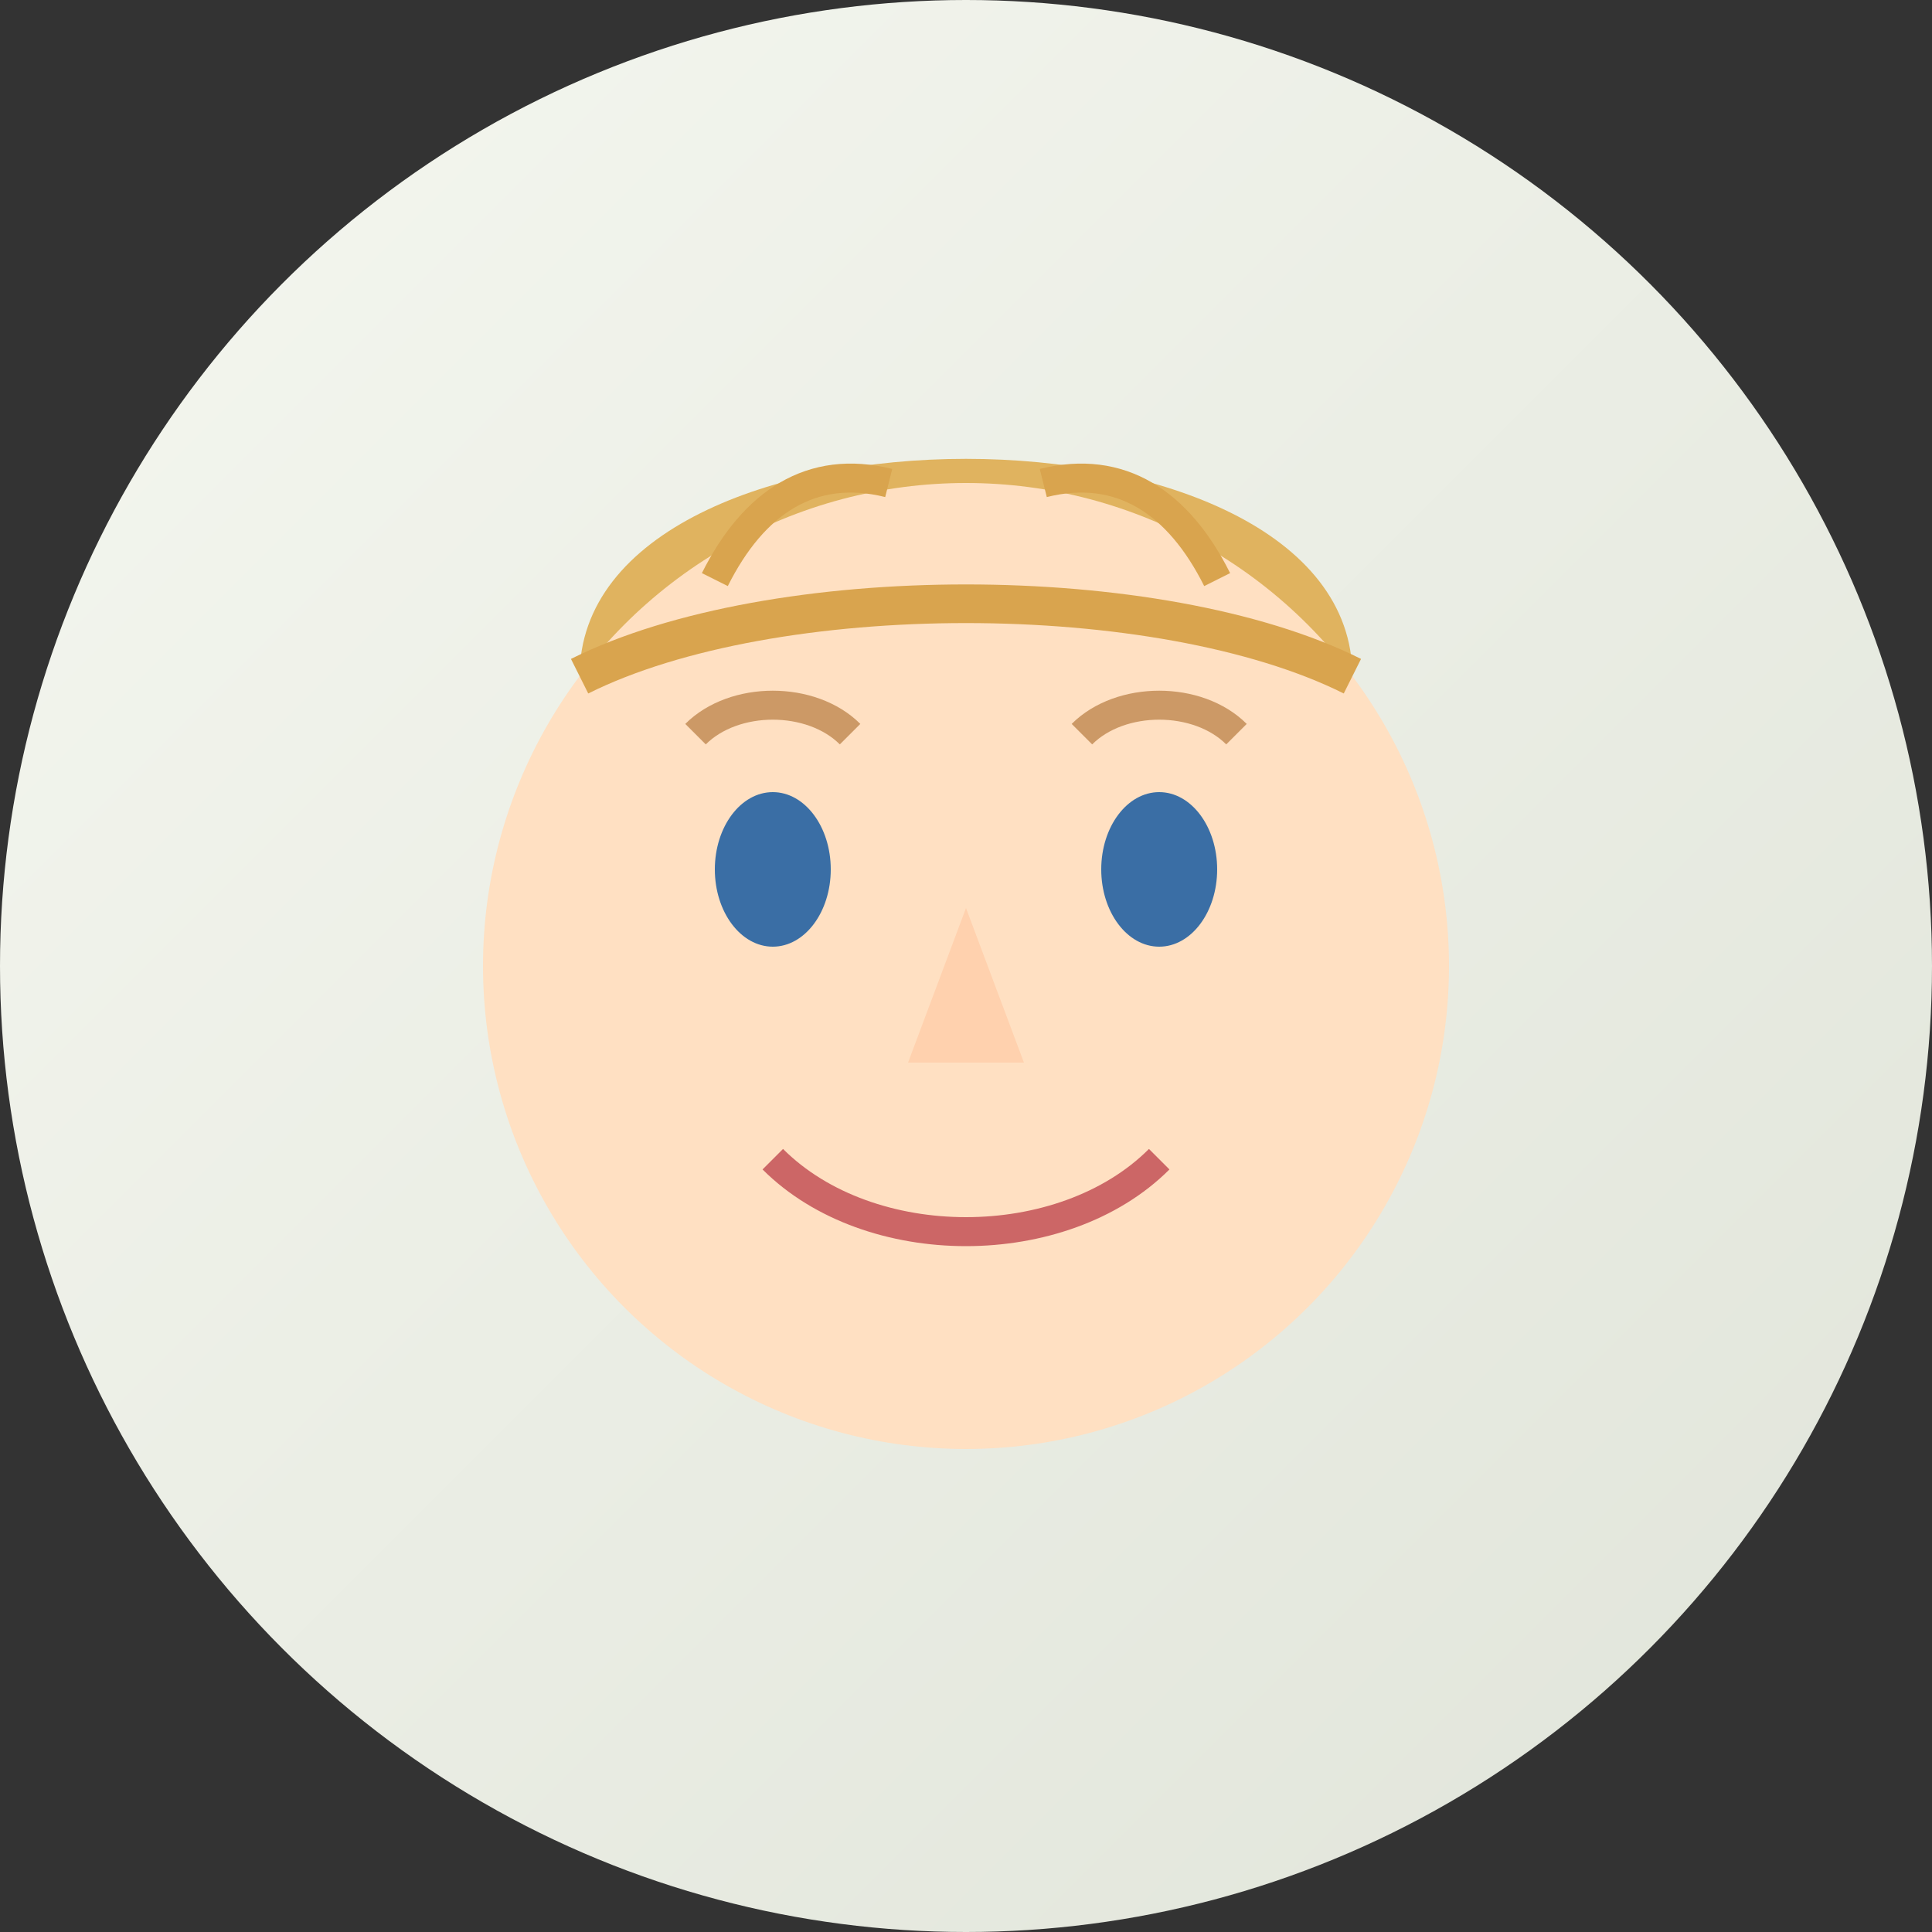 <?xml version="1.0" encoding="UTF-8"?>
<svg xmlns="http://www.w3.org/2000/svg" viewBox="0 0 100 100">
  <rect x="0" y="0" width="100" height="100" fill="#333333" stroke="none"/>
  <defs>
    <linearGradient id="bg" x1="0%" y1="0%" x2="100%" y2="100%">
      <stop offset="0%" stop-color="#F5F7F0" />
      <stop offset="100%" stop-color="#E0E4D9" />
    </linearGradient>
  </defs>
  
  <!-- Background -->
  <circle cx="50" cy="50" r="50" fill="url(#bg)" />
  
  <!-- Hair -->
  <path d="M30,35 C30,20 70,20 70,35 L70,60 C70,75 30,75 30,60 Z" fill="#E0B35F" />
  
  <!-- Face -->
  <circle cx="50" cy="50" r="25" fill="#FFE0C2" />
  
  <!-- Eyes -->
  <ellipse cx="40" cy="45" rx="3" ry="4" fill="#3A6EA5" />
  <ellipse cx="60" cy="45" rx="3" ry="4" fill="#3A6EA5" />
  
  <!-- Eyebrows -->
  <path d="M36,38 C38,36 42,36 44,38" fill="none" stroke="#CC9966" stroke-width="1.5" />
  <path d="M56,38 C58,36 62,36 64,38" fill="none" stroke="#CC9966" stroke-width="1.5" />
  
  <!-- Nose -->
  <path d="M50,47 L53,55 L47,55 Z" fill="#FFD1AE" />
  
  <!-- Smile -->
  <path d="M40,60 C45,65 55,65 60,60" fill="none" stroke="#CC6666" stroke-width="1.5" />
  
  <!-- Hair detail -->
  <path d="M30,35 C40,30 60,30 70,35" fill="none" stroke="#D9A44E" stroke-width="2" />
  <path d="M37,30 C39,26 42,24 46,25" fill="none" stroke="#D9A44E" stroke-width="1.5" />
  <path d="M54,25 C58,24 61,26 63,30" fill="none" stroke="#D9A44E" stroke-width="1.5" />
</svg>